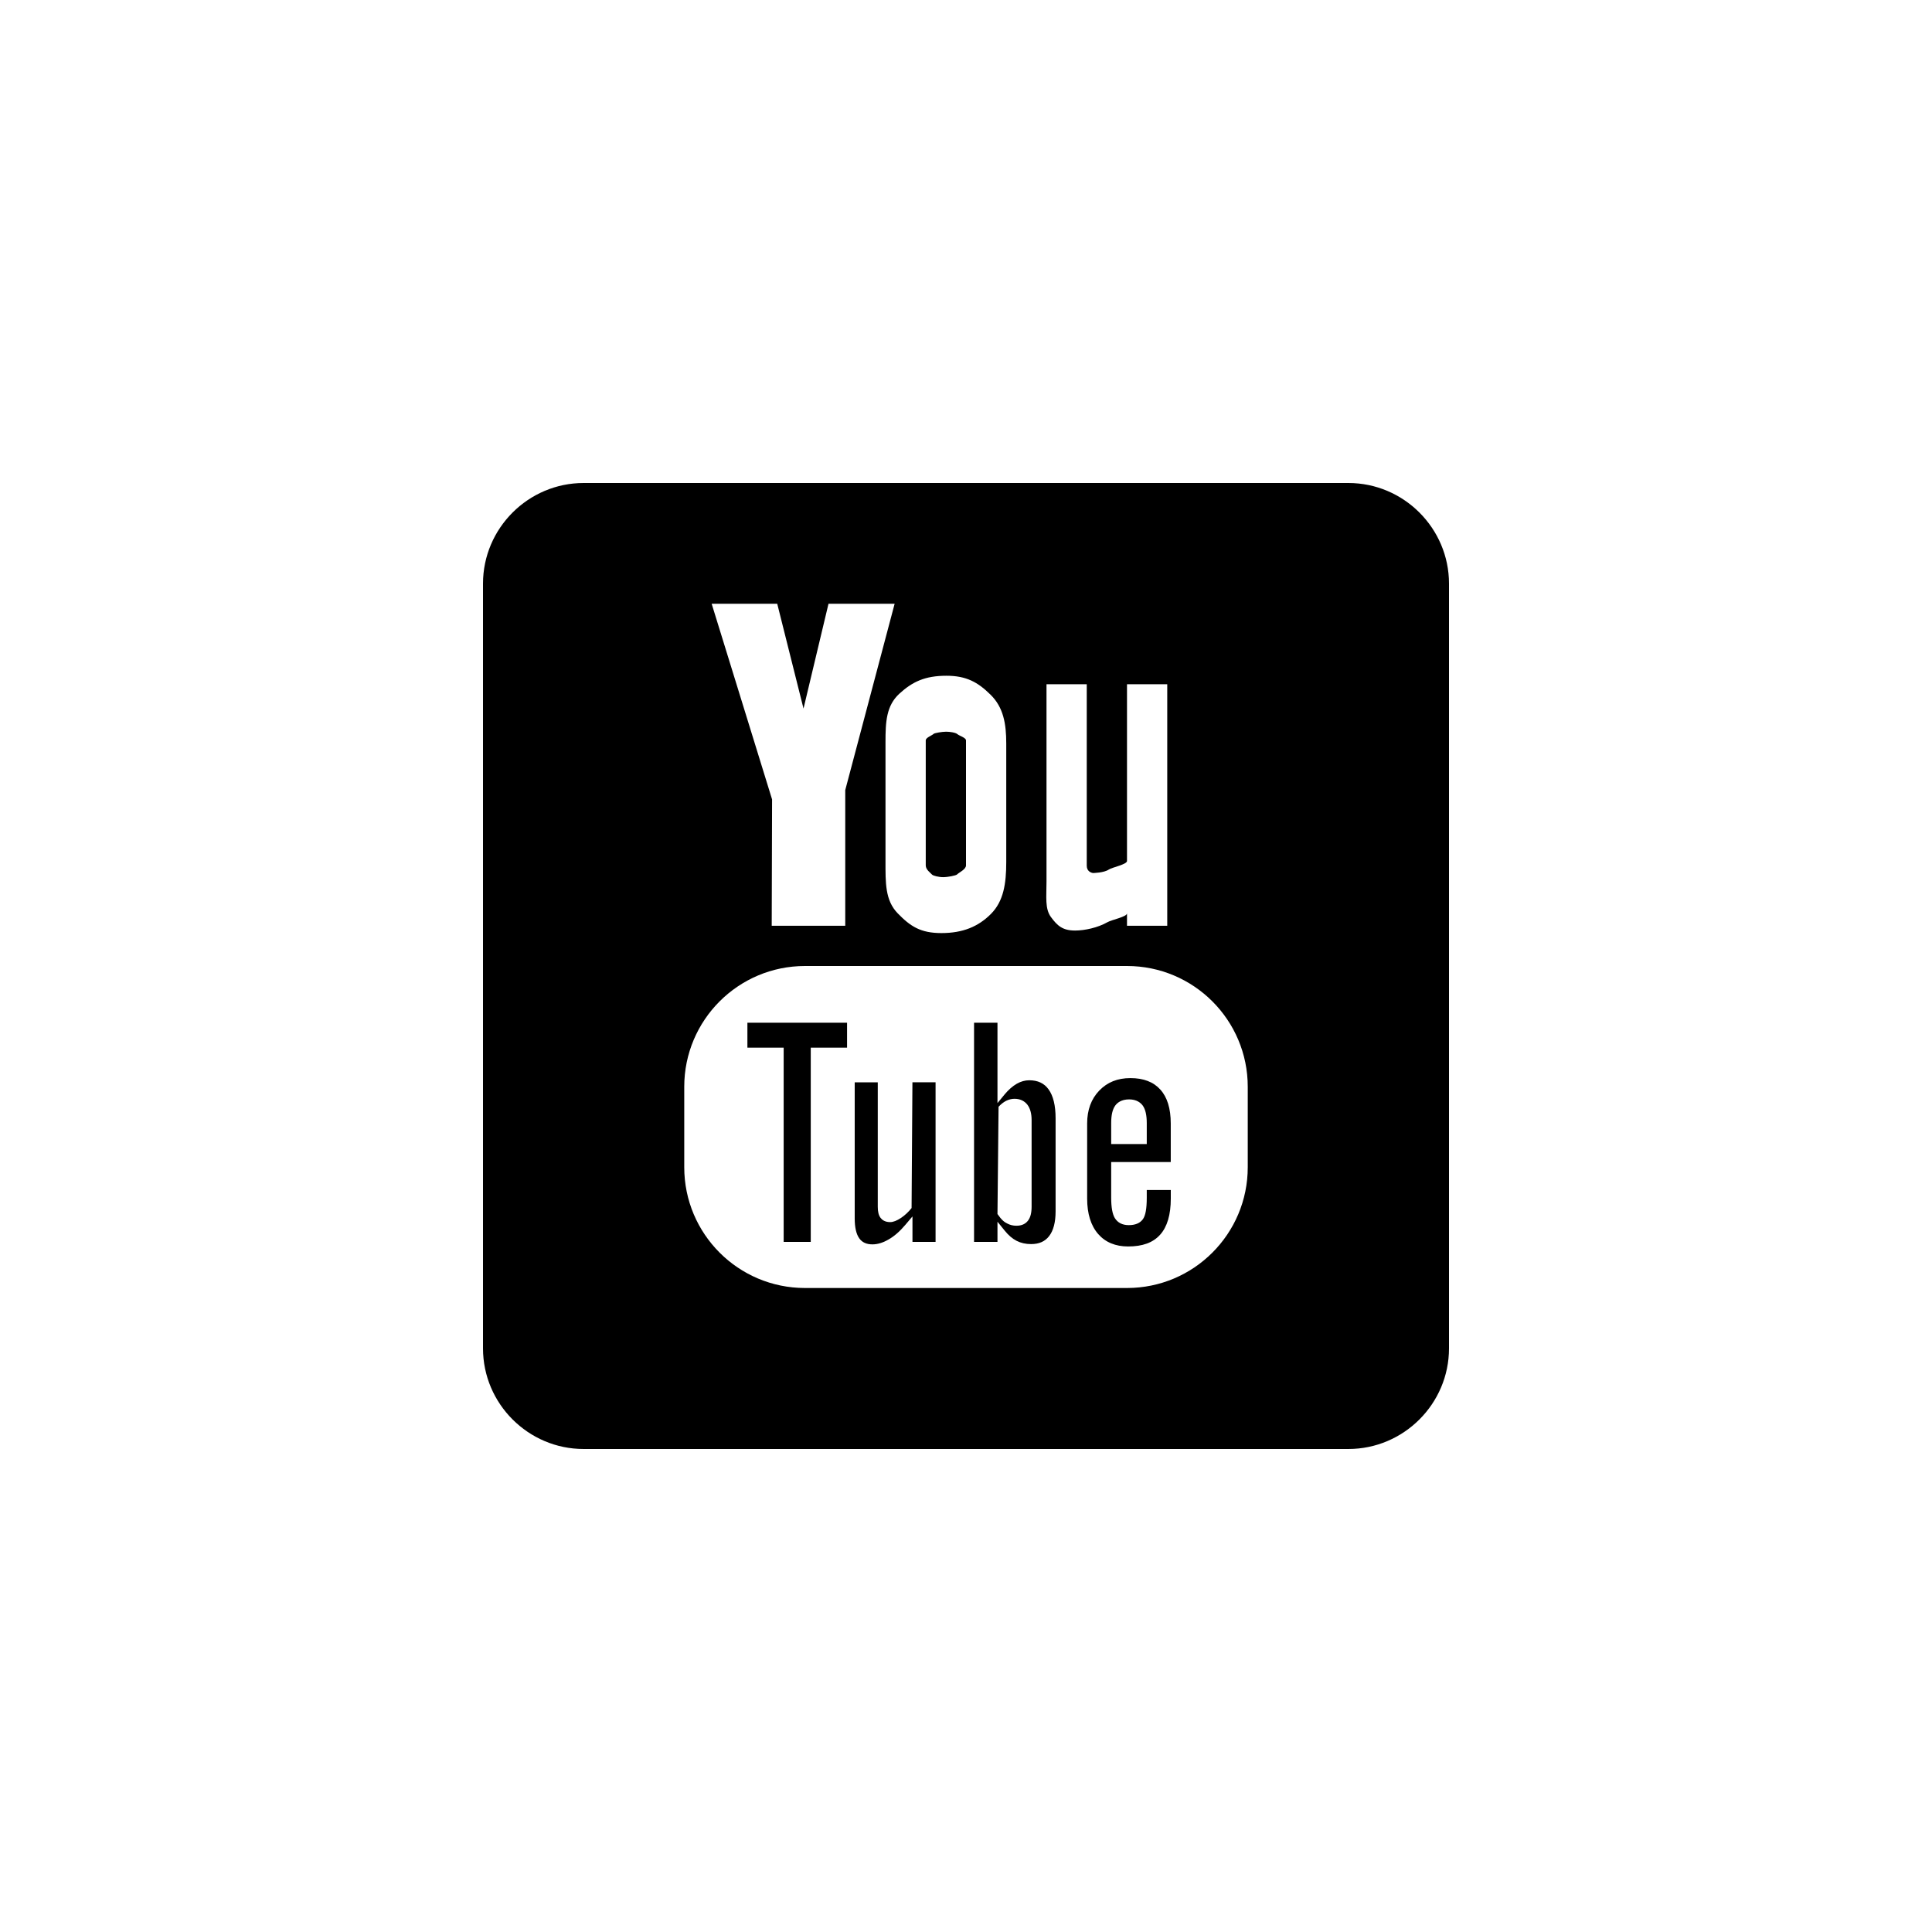 <?xml version="1.0" encoding="utf-8"?>
<!-- Generator: Adobe Illustrator 19.1.0, SVG Export Plug-In . SVG Version: 6.00 Build 0)  -->
<svg version="1.1" id="Layer_1" xmlns="http://www.w3.org/2000/svg" xmlns:xlink="http://www.w3.org/1999/xlink" x="0px" y="0px"
	 viewBox="0 0 48 48" style="enable-background:new 0 0 48 48;" xml:space="preserve">
<style type="text/css">
	.st0{opacity:0.3;}
	.st1{opacity:0.5;}
</style>
<g id="youtube_1_">
	<g>
		<path d="M23.431,21.793c0.118,0,0.32-0.04,0.348-0.068C23.827,21.674,24,21.601,24,21.501v-3.106c0-0.069-0.169-0.114-0.213-0.155
			c-0.047-0.041-0.189-0.061-0.281-0.061c-0.105,0-0.288,0.033-0.309,0.053C23.153,18.275,23,18.324,23,18.395v3.106
			c0,0.107,0.118,0.184,0.157,0.229C23.182,21.757,23.324,21.793,23.431,21.793z"/>
		<path d="M33.5,12h-19c-1.375,0-2.5,1.125-2.5,2.5v19c0,1.375,1.125,2.5,2.5,2.5h19c1.375,0,2.5-1.125,2.5-2.5v-19
			C36,13.125,34.875,12,33.5,12z M26,17h1v4.506c0,0.135,0.097,0.174,0.153,0.184c0.009,0,0.275-0.004,0.396-0.087
			C27.632,21.548,28,21.477,28,21.391V17h1v6h-1v-0.308c0,0.086-0.381,0.159-0.486,0.22c-0.242,0.138-0.57,0.207-0.803,0.207
			c-0.308,0-0.44-0.116-0.601-0.336C25.958,22.575,26,22.287,26,21.901V17z M24.611,17.261C24.929,17.573,25,17.979,25,18.469v2.947
			c0,0.54-0.067,0.974-0.379,1.289c-0.314,0.316-0.698,0.477-1.232,0.477c-0.519,0-0.77-0.166-1.086-0.491
			C21.989,22.368,22,21.933,22,21.395v-2.957c0-0.498,0.017-0.903,0.344-1.203c0.323-0.296,0.636-0.446,1.168-0.446
			C24.004,16.788,24.295,16.947,24.611,17.261z M19.31,15l0.653,2.604L20.584,15h1.643L21,19.629V23h-1.827l0.009-3.139L17.681,15
			H19.31z M31,29c0,1.656-1.343,3-3,3h-8c-1.657,0-3-1.344-3-3v-2c0-1.656,1.343-3,3-3h8c1.657,0,3,1.344,3,3V29z"/>
	</g>
	<g>
		<path d="M28.027,30.968c-0.314,0-0.564-0.104-0.743-0.309c-0.182-0.209-0.274-0.505-0.274-0.879v-1.87
			c0-0.333,0.101-0.607,0.3-0.814c0.201-0.209,0.455-0.311,0.775-0.311c0.324,0,0.573,0.095,0.742,0.284
			c0.173,0.189,0.26,0.472,0.26,0.841v0.96h-1.48v0.885c0,0.24,0.03,0.406,0.09,0.507c0.073,0.117,0.189,0.176,0.348,0.176
			c0.162,0,0.28-0.05,0.351-0.149c0.064-0.091,0.095-0.26,0.095-0.534v-0.189h0.597v0.213c0,0.4-0.089,0.702-0.265,0.897
			C28.647,30.873,28.388,30.968,28.027,30.968z M28.053,27.314c-0.195,0-0.296,0.085-0.347,0.156
			c-0.066,0.093-0.099,0.234-0.099,0.432v0.522h0.884v-0.522c0-0.196-0.032-0.337-0.098-0.432
			C28.341,27.399,28.241,27.314,28.053,27.314z M21.676,30.916c-0.146,0-0.253-0.047-0.325-0.146
			c-0.077-0.105-0.116-0.273-0.116-0.499V26.89h0.573v3.093c0,0.123,0.022,0.212,0.069,0.274c0.037,0.049,0.108,0.106,0.238,0.106
			c0.078,0,0.167-0.035,0.272-0.105c0.096-0.065,0.184-0.147,0.261-0.244l0.021-3.125h0.575v3.965H22.67v-0.632l-0.177,0.209
			c-0.136,0.161-0.276,0.284-0.418,0.364C21.938,30.875,21.803,30.916,21.676,30.916z M25.617,30.909
			c-0.134,0-0.252-0.026-0.36-0.081c-0.105-0.054-0.202-0.137-0.297-0.255l-0.178-0.22v0.502H24.2v-5.446h0.582v1.997l0.177-0.215
			c0.096-0.116,0.199-0.206,0.305-0.267c0.1-0.057,0.204-0.085,0.307-0.085c0.212,0,0.37,0.073,0.48,0.225
			c0.116,0.16,0.175,0.401,0.175,0.718v2.312c0,0.272-0.054,0.48-0.162,0.618C25.962,30.844,25.816,30.909,25.617,30.909z
			 M25.205,27.299c-0.069,0-0.139,0.017-0.207,0.05c-0.065,0.033-0.128,0.083-0.189,0.148l-0.027,2.665
			c0.101,0.147,0.171,0.202,0.241,0.235c0.068,0.037,0.146,0.056,0.229,0.056c0.129,0,0.226-0.043,0.29-0.129
			c0.059-0.077,0.088-0.19,0.088-0.346v-2.151c0-0.161-0.035-0.288-0.104-0.38C25.452,27.351,25.342,27.299,25.205,27.299z
			 M19.47,30.855v-4.826h-0.901v-0.62h2.476v0.62h-0.902v4.826H19.47z"/>
	</g>
</g>
</svg>
